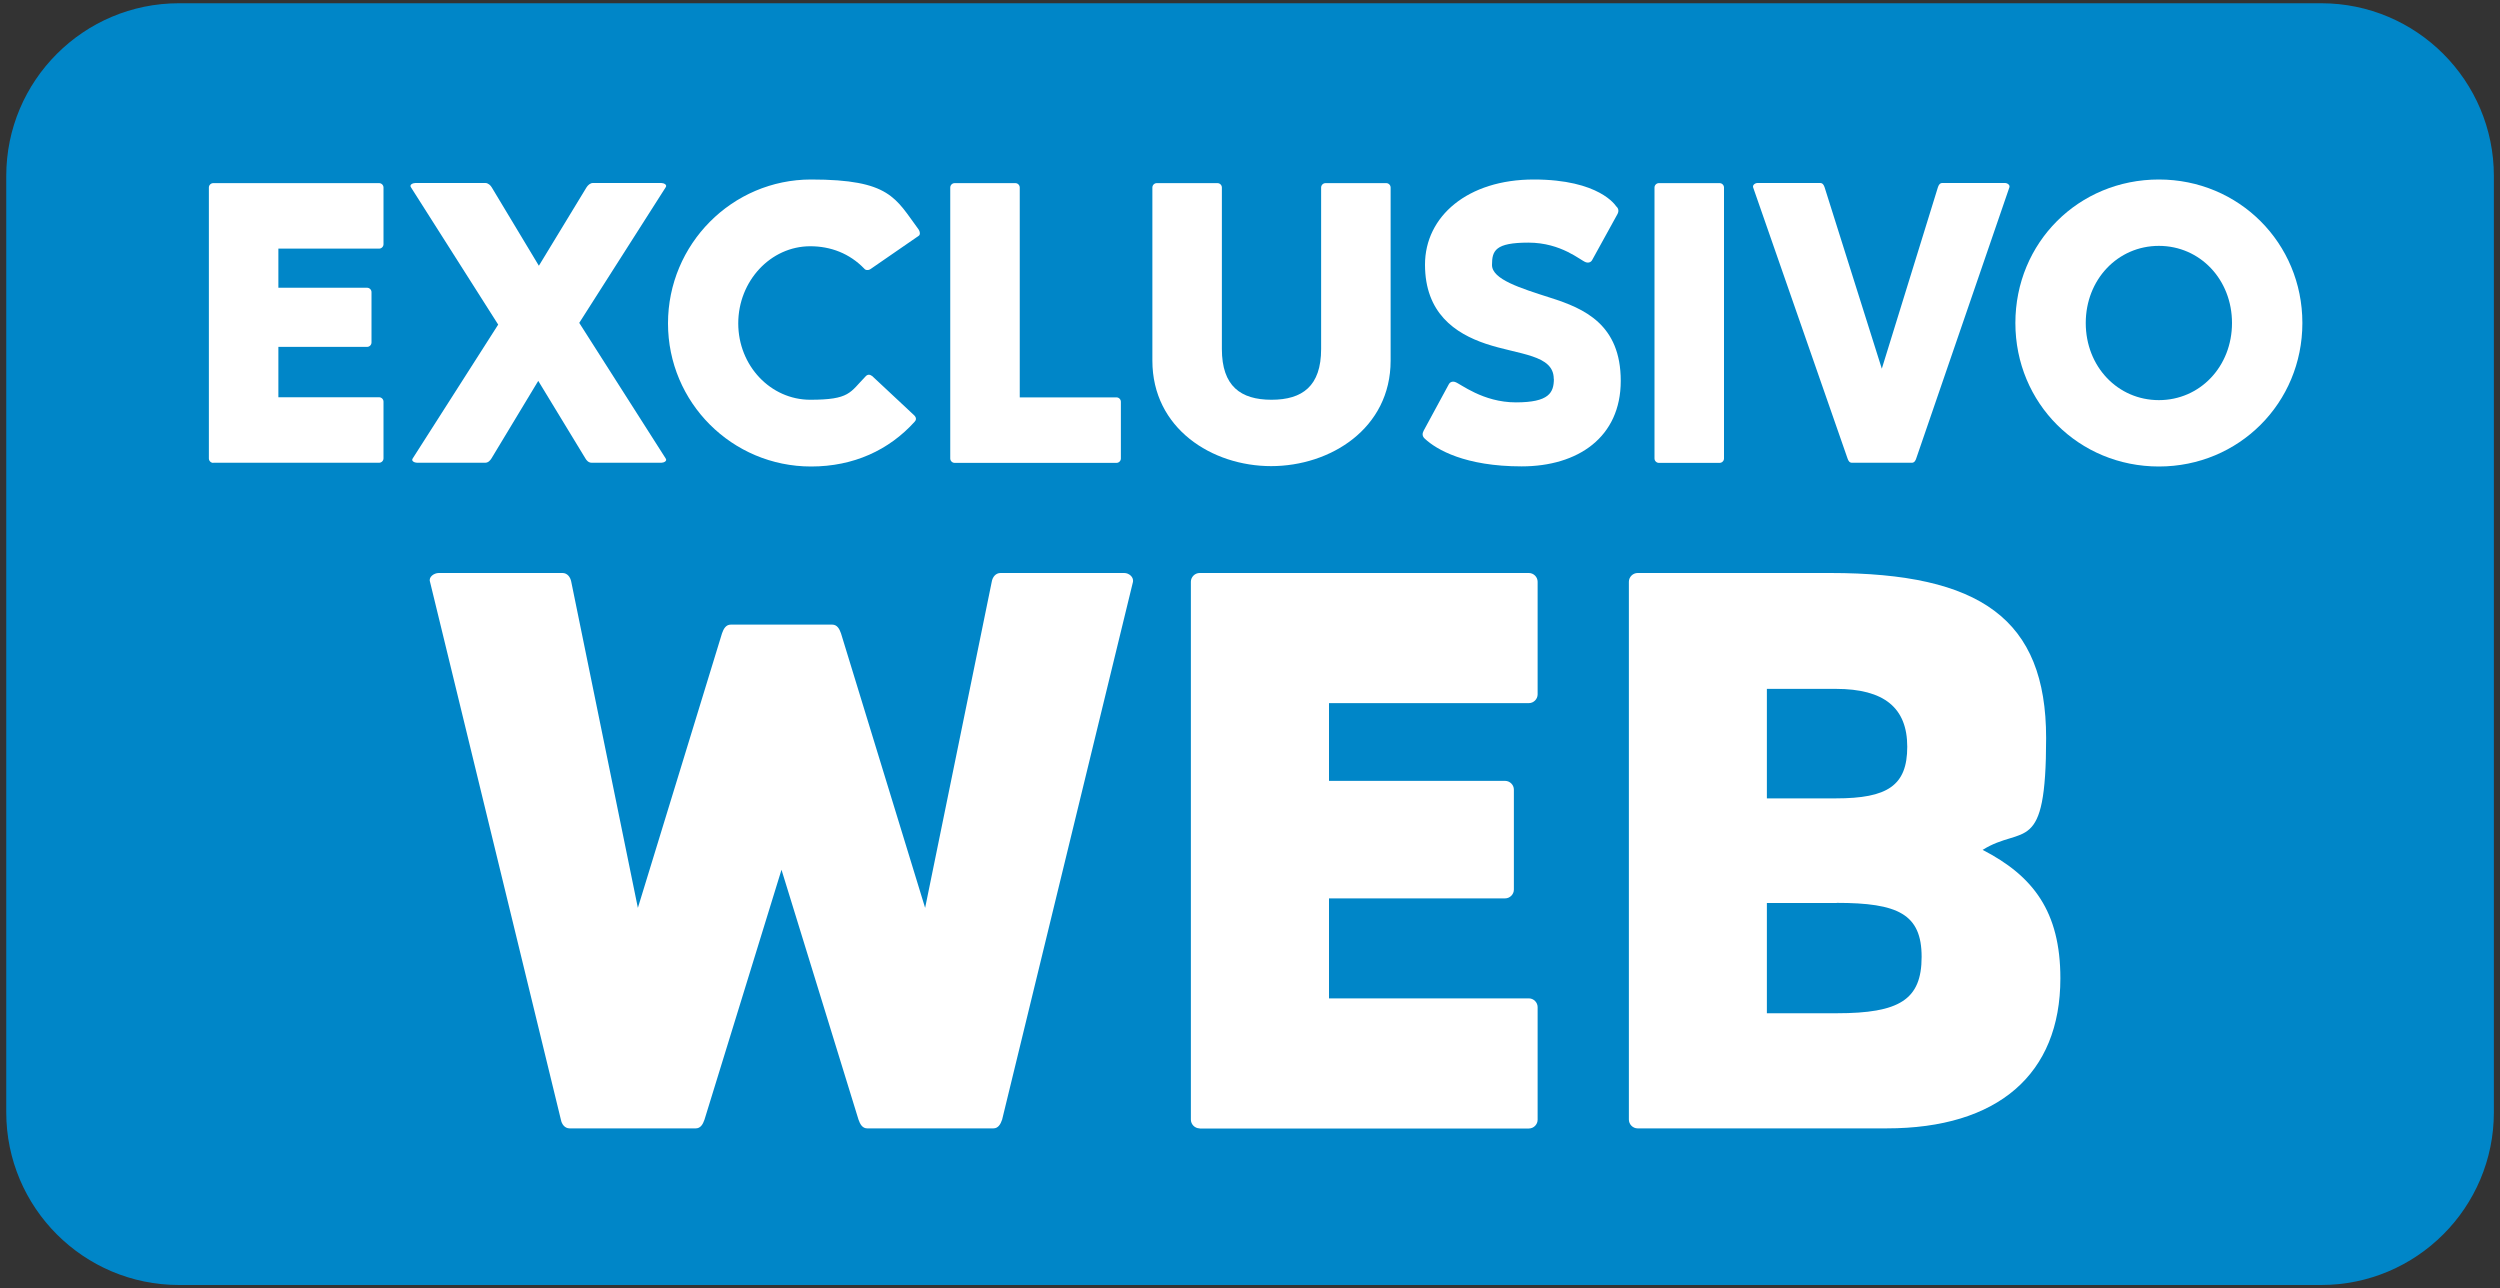 <?xml version="1.0" encoding="UTF-8"?>
<svg id="Capa_1" xmlns="http://www.w3.org/2000/svg" version="1.1" viewBox="0 0 2000 1030.6">
  <rect x="0" y="0" width="2000" height="1030.6" fill="#333333" stroke="none"/>
  <!-- Generator: Adobe Illustrator 29.0.0, SVG Export Plug-In . SVG Version: 2.1.0 Build 186)  -->
  <defs>
    <style>
      .st0 {
        fill: #0086c8;
      }

      .st1 {
        fill: #fff;
      }
    </style>
  </defs>
  <path class="st0" d="M143.2,2.6h1713.7c76.3,0,138.2,61.9,138.2,138.2v749c0,76.3-61.9,138.2-138.2,138.2H143.2c-76.3,0-138.2-61.9-138.2-138.2V140.8C5,64.5,66.9,2.6,143.2,2.6Z"/>
  <g>
    <path class="st1" d="M170.6,370.3c-1.9,0-3.5-1.6-3.5-3.5v-216.8c0-1.9,1.6-3.5,3.5-3.5h132.7c1.9,0,3.5,1.6,3.5,3.5v45.4c0,1.9-1.6,3.5-3.5,3.5h-80.6v31.3h71c1.9,0,3.5,1.6,3.5,3.5v40.3c0,1.9-1.6,3.5-3.5,3.5h-71v40.3h80.6c1.9,0,3.5,1.6,3.5,3.5v45.4c0,1.9-1.6,3.5-3.5,3.5h-132.7,0Z"/>
    <path class="st1" d="M398.5,259.6l-69.7-109.7c-1.6-2.2,1.6-3.5,3.5-3.5h56c2.2,0,4.2,1.9,5.1,3.5l37.7,62.7,38.1-62.7c1-1.6,2.9-3.5,5.1-3.5h54.7c1.9,0,5.1,1.3,3.5,3.5l-69.1,108.4,69.1,108.4c1.6,2.2-1.6,3.5-3.5,3.5h-55.6c-2.6,0-4.2-1.9-5.1-3.5l-37.7-62-37.4,62c-1,1.6-2.6,3.5-5.1,3.5h-54.4c-1.9,0-5.1-1.3-3.5-3.5l68.4-107.1h0Z"/>
    <path class="st1" d="M697.5,300.6l33.9,31.7c1.9,1.9,1.6,3.8.3,5.1-20.5,22.7-48.9,35.8-82.8,35.8-63.3,0-114.5-51.2-114.5-114.5s51.2-115.1,114.5-115.1,67.5,15,86,40c1,1.3,1.6,4.2,0,5.1l-38.4,26.5c-1.9,1.3-4.2,1-5.1-.3-11.8-12.2-26.9-17.9-43.2-17.9-31.7,0-57.6,27.8-57.6,61.7s25.9,61.1,57.6,61.1,31.7-5.8,44.1-18.5c1.6-1.9,3.5-1.9,5.1-.6h.1Z"/>
    <path class="st1" d="M763.7,370.3c-1.9,0-3.5-1.6-3.5-3.5v-216.8c0-1.9,1.6-3.5,3.5-3.5h48.6c1.9,0,3.5,1.6,3.5,3.5v167.9h77.4c1.9,0,3.5,1.6,3.5,3.5v45.4c0,1.9-1.6,3.5-3.5,3.5h-129.5Z"/>
    <path class="st1" d="M1056.9,150c0-1.9,1.6-3.5,3.5-3.5h48.6c1.9,0,3.5,1.6,3.5,3.5v138.5c0,54.4-48.3,84.4-95.6,84.4s-95-30.1-95-84.4v-138.5c0-1.9,1.6-3.5,3.5-3.5h48.6c1.9,0,3.5,1.6,3.5,3.5v129.2c0,29.7,15,40.6,39.7,40.6s39.7-10.9,39.7-40.6v-129.2h0Z"/>
    <path class="st1" d="M1243,303.1c0-19.5-27.8-19.2-54.4-28.1-24.6-8.3-48.6-24.6-48.6-63.3s34.2-68.1,87-68.1,65.6,21.1,65.9,21.4c2.2,1.9,2.2,4.2,1,6.4l-20.1,36.5c-1,1.9-2.9,2.6-5.1,1.9-4.2-1.3-19.5-15.7-46-15.7s-29.1,6.4-29.1,17.9,22.7,18.5,46.7,26.2c27.2,8.6,56.3,21.4,56.3,66.5s-34.2,68.4-79.3,68.4-68.1-13.4-77.4-22.1c-2.2-1.9-2.2-4.2-1-6.4l20.1-37.1c1-1.9,2.9-2.6,5.1-1.9,4.2,1.3,22.1,16.3,48.6,16.3s30.4-7.7,30.4-18.9h0Z"/>
    <path class="st1" d="M1379.2,366.8c0,1.9-1.6,3.5-3.5,3.5h-48.6c-1.9,0-3.5-1.6-3.5-3.5v-216.8c0-1.9,1.6-3.5,3.5-3.5h48.6c1.9,0,3.5,1.6,3.5,3.5v216.8Z"/>
    <path class="st1" d="M1505.5,294.8l44.8-144.9c.6-1.9,1.6-3.5,3.5-3.5h50.2c1.9,0,4.2,1.6,3.5,3.5l-74.5,216.8c-.6,1.9-1.6,3.5-3.5,3.5h-48c-1.9,0-2.9-1.6-3.5-3.5l-75.5-216.8c-.6-1.9,1.6-3.5,3.5-3.5h50.2c1.9,0,2.9,1.6,3.5,3.5l45.7,144.9h.1Z"/>
    <path class="st1" d="M1727.1,143.6c64,0,114.8,50.8,114.8,114.8s-50.8,114.8-114.8,114.8-114.8-50.5-114.8-114.8,50.5-114.8,114.8-114.8h0ZM1668.6,258.4c0,34.9,25.6,61.7,58.5,61.7s58.5-26.9,58.5-61.7-25.6-61.7-58.5-61.7-58.5,26.9-58.5,61.7Z"/>
  </g>
  <g>
    <path class="st1" d="M563.6,895.7c-1.3,3.8-3.2,7-7,7h-100.9c-3.8,0-6.3-3.2-7-7l-104.7-430.3c-1.3-3.8,3.2-7,7-7h99c3.8,0,6.3,3.2,7,7l53.3,260.9,67.3-219.6c1.3-3.8,3.2-7,7-7h81.2c3.8,0,5.7,3.2,7,7l67.3,219.6,53.3-260.9c.6-3.8,3.2-7,7-7h99c3.8,0,7.6,3.2,7,7l-104.7,430.3c-1.3,3.8-3.2,7-7,7h-100.9c-3.8,0-5.7-3.2-7-7l-61.6-199.9-61.6,199.9h0Z"/>
    <path class="st1" d="M959.7,902.7c-3.8,0-7-3.2-7-7v-430.3c0-3.8,3.2-7,7-7h263.4c3.8,0,7,3.2,7,7v90.1c0,3.8-3.2,7-7,7h-159.9v62.2h140.9c3.8,0,7,3.2,7,7v80c0,3.8-3.2,7-7,7h-140.9v80h159.9c3.8,0,7,3.2,7,7v90.1c0,3.8-3.2,7-7,7h-263.4,0Z"/>
    <path class="st1" d="M1310.1,902.7c-3.8,0-7-3.2-7-7v-430.3c0-3.8,3.2-7,7-7h154.2c120,0,172.6,36.8,172.6,132s-18.4,69.2-50.8,89.5c40.6,20.9,62.2,49.5,62.2,102.8,0,76.8-50.1,120-139,120h-199.3.1ZM1468.7,551.1h-55.2v87.6h55.2c41.3,0,57.1-10.2,57.1-41.3s-18.4-46.3-57.1-46.3ZM1469.4,722.4h-55.9v88.2h55.9c50.1,0,67.9-10.8,67.9-45.1s-19-43.2-67.9-43.2h0Z"/>
  </g>
</svg>